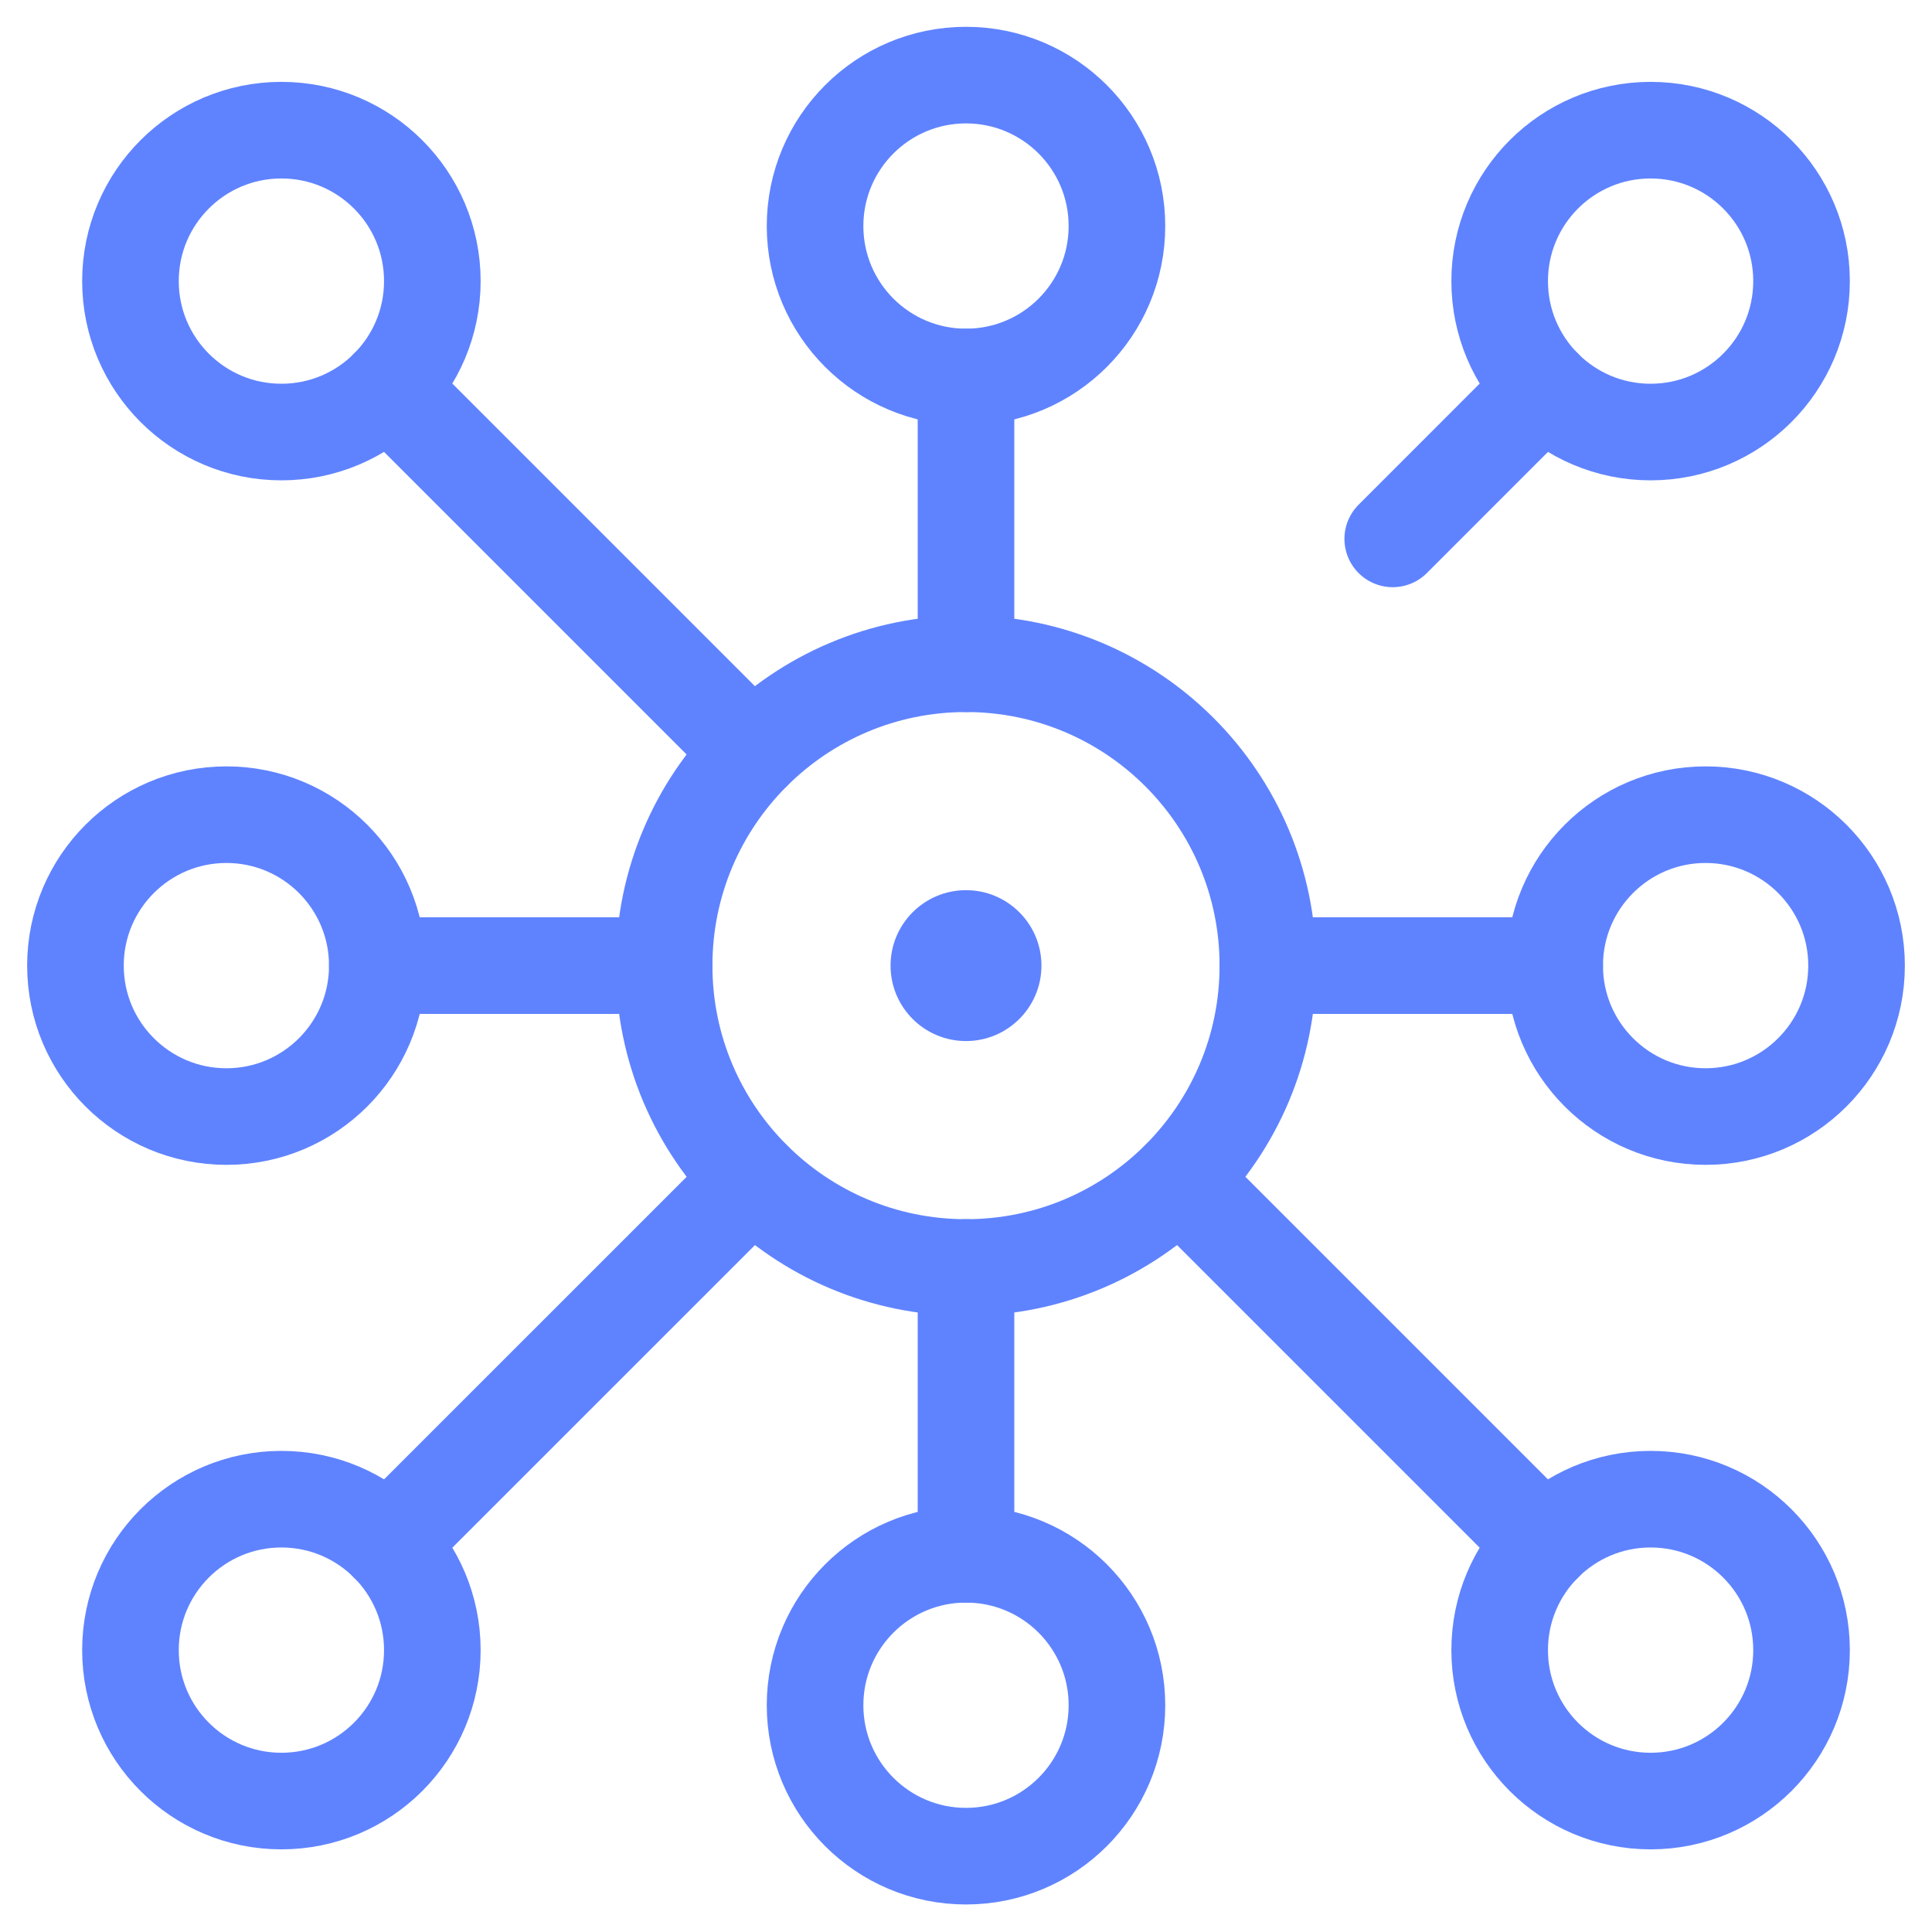 <svg width="40" height="40" viewBox="0 0 40 40" fill="none" xmlns="http://www.w3.org/2000/svg">
<g id="Capa_1" clip-path="url(#clip0_8328_24210)">
<g id="Group">
<path id="Vector" d="M20 7.805C21.726 7.805 23.125 6.406 23.125 4.68C23.125 2.954 21.726 1.555 20 1.555C18.274 1.555 16.875 2.954 16.875 4.68C16.875 6.406 18.274 7.805 20 7.805Z" stroke="#5F83FF" stroke-width="2" stroke-miterlimit="10" stroke-linecap="round" stroke-linejoin="round"/>
<path id="Vector_2" d="M4.688 23.117C6.413 23.117 7.812 21.718 7.812 19.992C7.812 18.266 6.413 16.867 4.688 16.867C2.962 16.867 1.562 18.266 1.562 19.992C1.562 21.718 2.962 23.117 4.688 23.117Z" stroke="#5F83FF" stroke-width="2" stroke-miterlimit="10" stroke-linecap="round" stroke-linejoin="round"/>
<path id="Vector_3" d="M20 38.43C21.726 38.43 23.125 37.031 23.125 35.305C23.125 33.579 21.726 32.18 20 32.18C18.274 32.18 16.875 33.579 16.875 35.305C16.875 37.031 18.274 38.43 20 38.43Z" stroke="#5F83FF" stroke-width="2" stroke-miterlimit="10" stroke-linecap="round" stroke-linejoin="round"/>
<path id="Vector_4" d="M35.312 23.117C37.038 23.117 38.438 21.718 38.438 19.992C38.438 18.266 37.038 16.867 35.312 16.867C33.587 16.867 32.188 18.266 32.188 19.992C32.188 21.718 33.587 23.117 35.312 23.117Z" stroke="#5F83FF" stroke-width="2" stroke-miterlimit="10" stroke-linecap="round" stroke-linejoin="round"/>
<path id="Vector_5" d="M26.25 19.992H32.188" stroke="#5F83FF" stroke-width="2" stroke-miterlimit="10" stroke-linecap="round" stroke-linejoin="round"/>
<path id="Vector_6" d="M20 7.805V13.742" stroke="#5F83FF" stroke-width="2" stroke-miterlimit="10" stroke-linecap="round" stroke-linejoin="round"/>
<path id="Vector_7" d="M13.75 19.992H7.812" stroke="#5F83FF" stroke-width="2" stroke-miterlimit="10" stroke-linecap="round" stroke-linejoin="round"/>
<path id="Vector_8" d="M20 26.242V32.18" stroke="#5F83FF" stroke-width="2" stroke-miterlimit="10" stroke-linecap="round" stroke-linejoin="round"/>
<path id="Vector_9" d="M5.826 8.945C7.552 8.945 8.951 7.546 8.951 5.82C8.951 4.094 7.552 2.695 5.826 2.695C4.1 2.695 2.701 4.094 2.701 5.82C2.701 7.546 4.1 8.945 5.826 8.945Z" stroke="#5F83FF" stroke-width="2" stroke-miterlimit="10" stroke-linecap="round" stroke-linejoin="round"/>
<path id="Vector_10" d="M5.826 37.289C7.552 37.289 8.951 35.89 8.951 34.164C8.951 32.438 7.552 31.039 5.826 31.039C4.1 31.039 2.701 32.438 2.701 34.164C2.701 35.89 4.1 37.289 5.826 37.289Z" stroke="#5F83FF" stroke-width="2" stroke-miterlimit="10" stroke-linecap="round" stroke-linejoin="round"/>
<path id="Vector_11" d="M34.174 37.289C35.9 37.289 37.299 35.89 37.299 34.164C37.299 32.438 35.9 31.039 34.174 31.039C32.448 31.039 31.049 32.438 31.049 34.164C31.049 35.89 32.448 37.289 34.174 37.289Z" stroke="#5F83FF" stroke-width="2" stroke-miterlimit="10" stroke-linecap="round" stroke-linejoin="round"/>
<path id="Vector_12" d="M34.174 8.945C35.9 8.945 37.299 7.546 37.299 5.82C37.299 4.094 35.9 2.695 34.174 2.695C32.448 2.695 31.049 4.094 31.049 5.82C31.049 7.546 32.448 8.945 34.174 8.945Z" stroke="#5F83FF" stroke-width="2" stroke-miterlimit="10" stroke-linecap="round" stroke-linejoin="round"/>
<path id="Vector_13" d="M28.835 11.157L31.964 8.027" stroke="#5F83FF" stroke-width="2" stroke-miterlimit="10" stroke-linecap="round" stroke-linejoin="round"/>
<path id="Vector_14" d="M8.036 8.027L15.581 15.572" stroke="#5F83FF" stroke-width="2" stroke-miterlimit="10" stroke-linecap="round" stroke-linejoin="round"/>
<path id="Vector_15" d="M15.581 24.414L8.036 31.958" stroke="#5F83FF" stroke-width="2" stroke-miterlimit="10" stroke-linecap="round" stroke-linejoin="round"/>
<path id="Vector_16" d="M24.42 24.414L31.964 31.958" stroke="#5F83FF" stroke-width="2" stroke-miterlimit="10" stroke-linecap="round" stroke-linejoin="round"/>
<path id="Vector_17" d="M20 26.242C23.452 26.242 26.25 23.444 26.25 19.992C26.25 16.54 23.452 13.742 20 13.742C16.548 13.742 13.75 16.54 13.75 19.992C13.75 23.444 16.548 26.242 20 26.242Z" stroke="#5F83FF" stroke-width="2" stroke-miterlimit="10" stroke-linecap="round" stroke-linejoin="round"/>
<circle id="Ellipse" cx="20" cy="19.992" r="1.562" fill="#5F83FF"/>
</g>
</g>
<defs>
<clipPath id="clip0_8328_24210">
<rect width="40" height="40" fill="white" transform="translate(0 -0.004)"/>
</clipPath>
</defs>
</svg>
